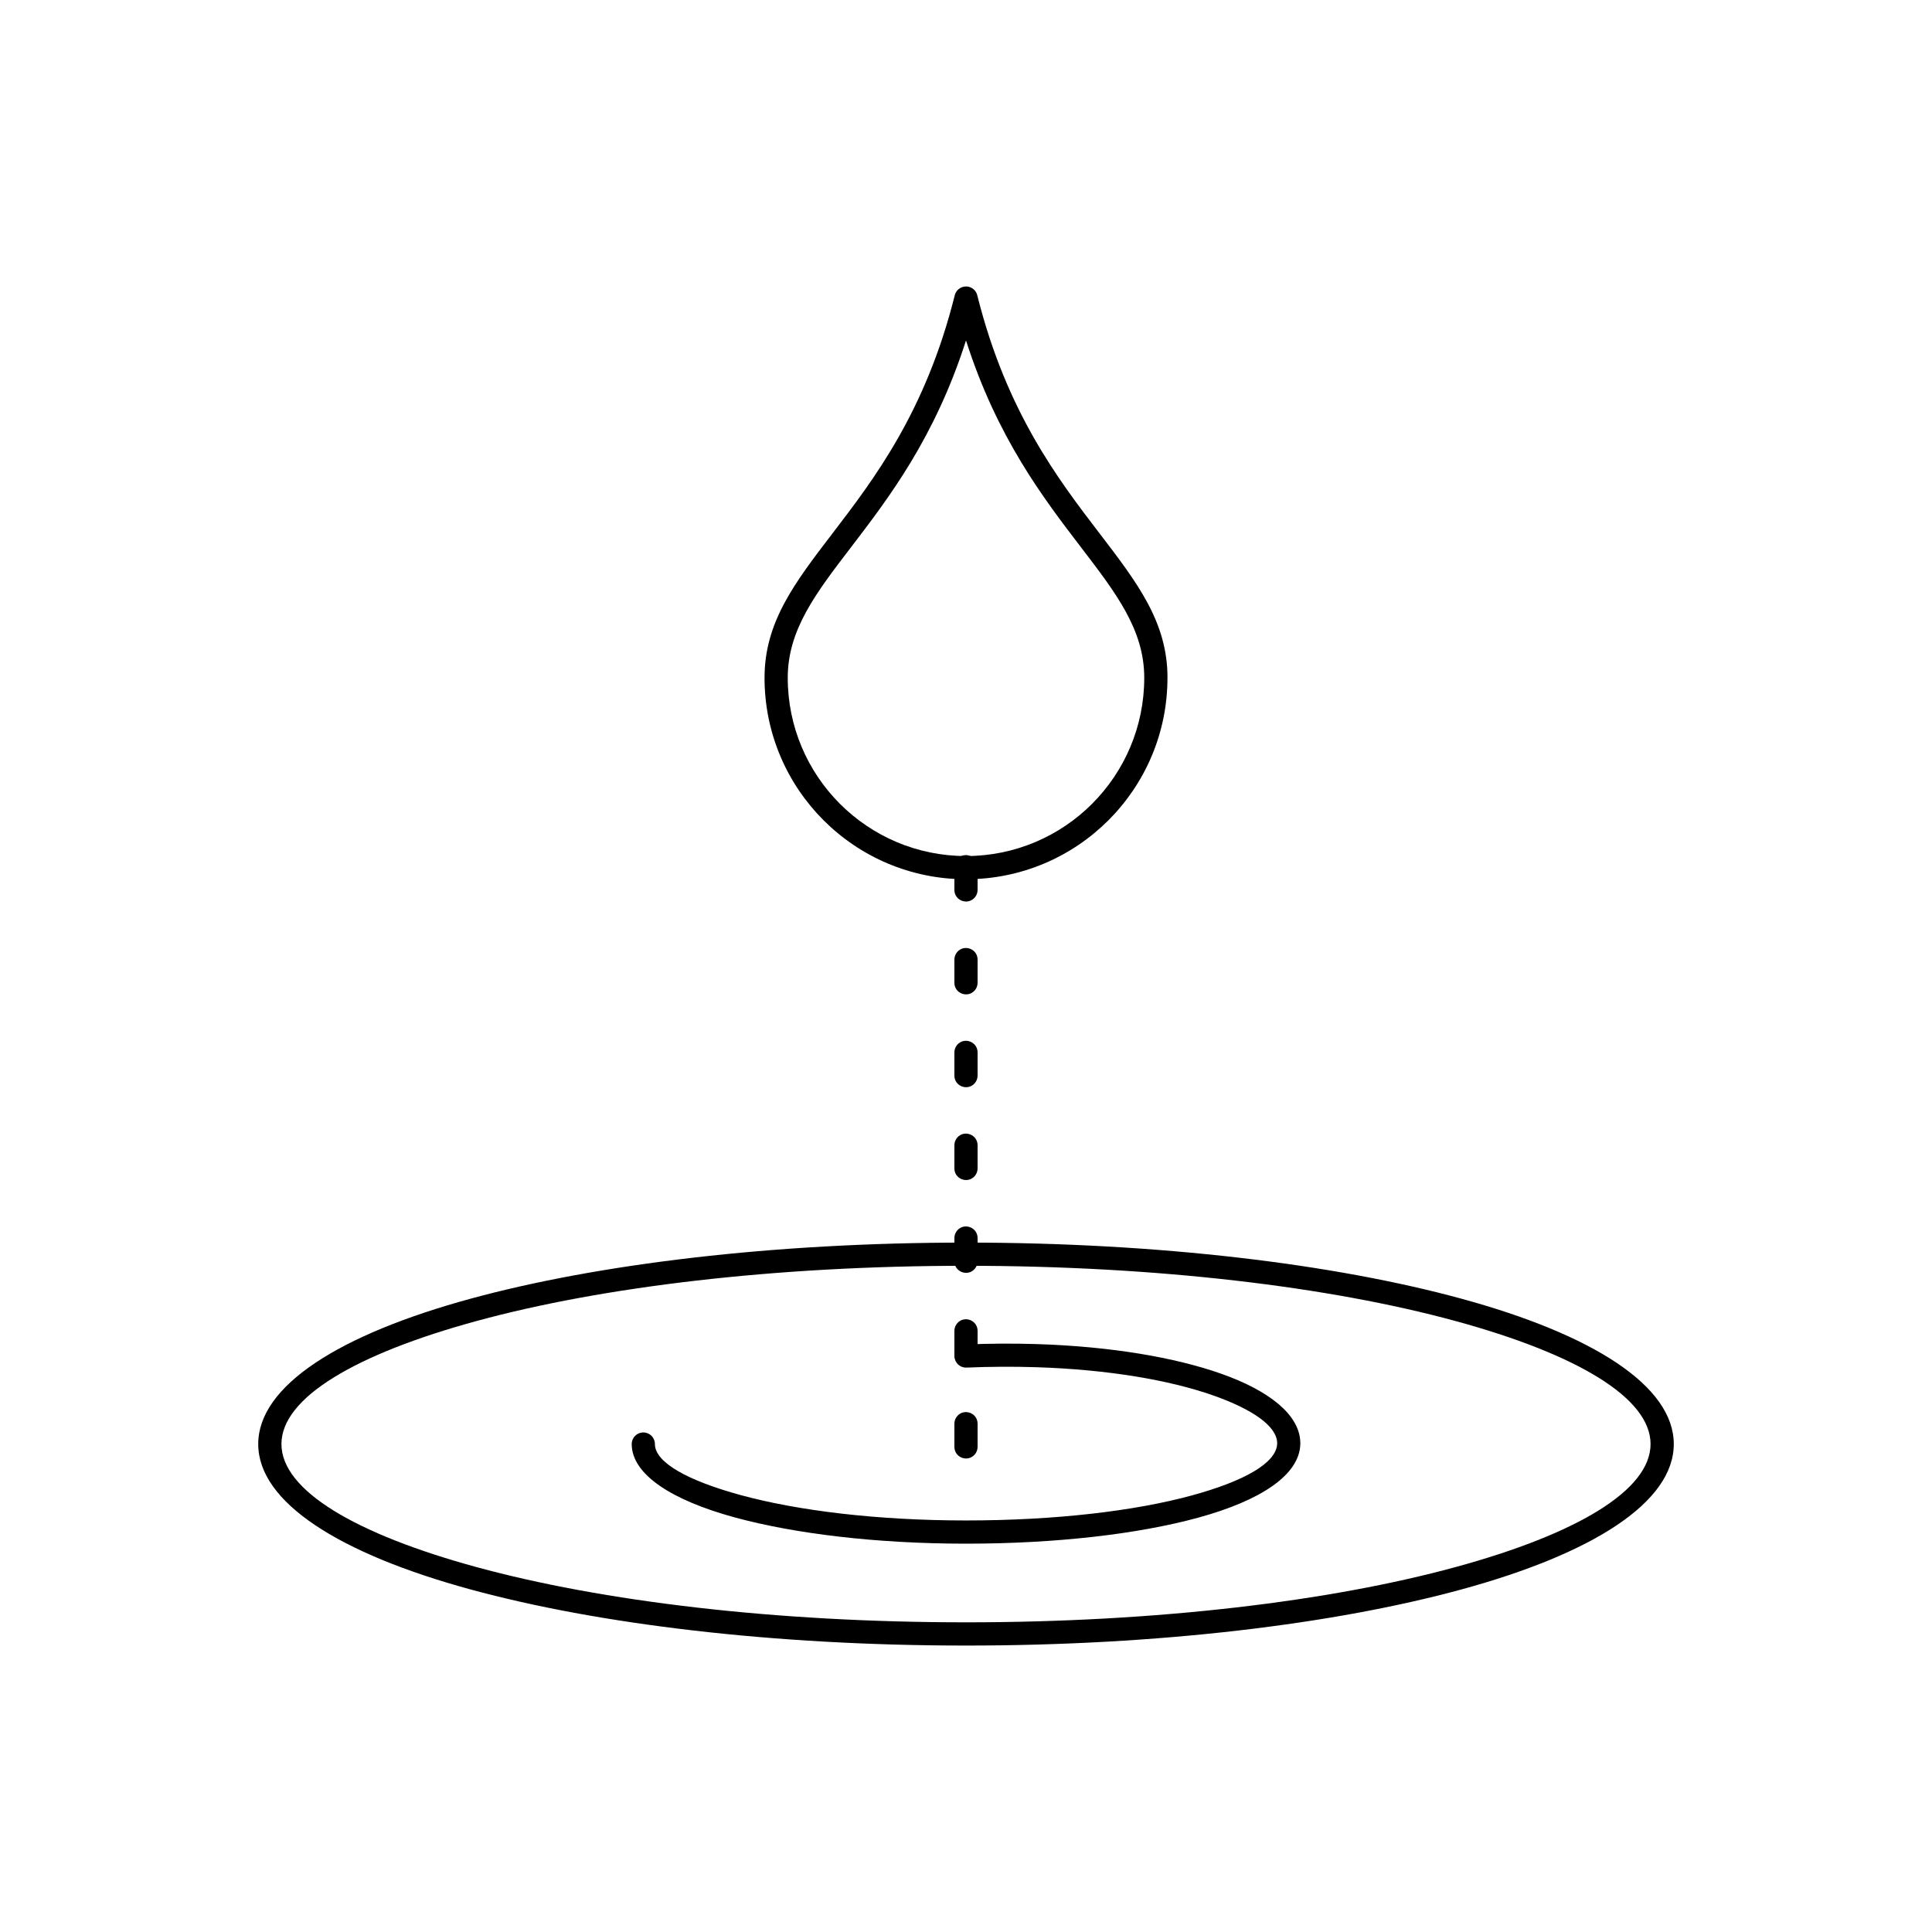 <?xml version="1.0" encoding="UTF-8"?>
<!-- Uploaded to: SVG Repo, www.svgrepo.com, Generator: SVG Repo Mixer Tools -->
<svg fill="#000000" width="800px" height="800px" version="1.1" viewBox="144 144 512 512" xmlns="http://www.w3.org/2000/svg">
 <g>
  <path d="m400 473.3c51.188 0 97.602 5.68 131.26 14.859 34.789 9.488 56.309 23.082 56.309 38.535 0 15.453-21.52 29.047-56.309 38.535-33.66 9.18-80.07 14.859-131.26 14.859-51.188 0-97.602-5.68-131.26-14.859-34.789-9.488-56.309-23.082-56.309-38.535 0-15.453 21.52-29.047 56.309-38.535 33.66-9.18 80.07-14.859 131.26-14.859zm129.65 20.766c-33.113-9.031-78.945-14.617-129.65-14.617s-96.535 5.586-129.65 14.617c-31.984 8.723-51.766 20.285-51.766 32.625 0 12.336 19.781 23.902 51.766 32.625 33.113 9.031 78.945 14.617 129.65 14.617s96.535-5.586 129.65-14.617c31.984-8.723 51.766-20.285 51.766-32.625 0-12.336-19.781-23.902-51.766-32.625z"/>
  <path d="m399.88 500.3c-1.691 0.066-3.008 1.492-2.941 3.184 0.066 1.691 1.492 3.008 3.184 2.941 6.394-0.266 12.57-0.289 18.469-0.102 19.105 0.609 35.379 3.426 46.902 7.477 10.547 3.711 16.785 8.152 16.965 12.48 0.004 0.113 0.004 0.215 0.004 0.309-0.164 5.109-8.754 9.938-22.645 13.727-15.172 4.137-36.285 6.621-59.816 6.621-23.375 0-44.465-2.566-59.668-6.711-14.074-3.84-22.777-8.652-22.777-13.539 0-1.699-1.375-3.074-3.074-3.074s-3.074 1.375-3.074 3.074c0 7.996 10.441 14.844 27.32 19.449 15.75 4.297 37.418 6.953 61.277 6.953 24.016 0 45.703-2.574 61.426-6.863 16.598-4.527 26.898-11.297 27.16-19.441 0.008-0.258 0.008-0.504-0.004-0.742-0.293-7.055-8.039-13.445-21.074-18.031-12.059-4.242-28.973-7.188-48.727-7.812-6.059-0.191-12.379-0.168-18.902 0.102z"/>
  <path d="m453.39 323.62c0 14.742-5.977 28.09-15.637 37.754-9.66 9.66-23.008 15.637-37.754 15.637-14.742 0-28.09-5.977-37.754-15.637-9.66-9.66-15.637-23.012-15.637-37.754 0-14.742 7.953-25.129 17.996-38.25 11.027-14.406 24.707-32.281 32.418-63.125l2.981 0.746-2.984-0.746c0.41-1.648 2.082-2.648 3.731-2.238 1.195 0.297 2.051 1.258 2.273 2.394 7.719 30.75 21.371 48.59 32.379 62.969 10.043 13.121 17.996 23.508 17.996 38.25zm-19.988 33.406c8.547-8.547 13.836-20.359 13.836-33.406 0-12.684-7.387-22.336-16.719-34.527-10.07-13.156-22.289-29.125-30.52-54.875-8.23 25.75-20.449 41.715-30.52 54.875-9.332 12.191-16.719 21.848-16.719 34.527 0 13.047 5.289 24.855 13.836 33.406 8.547 8.547 20.359 13.836 33.406 13.836s24.855-5.289 33.406-13.836z"/>
  <path d="m403.07 373.69c0-2.828-3.523-4.156-5.387-2.027-0.492 0.562-0.762 1.277-0.762 2.027v6.148c0 2.828 3.523 4.156 5.387 2.027 0.492-0.562 0.762-1.277 0.762-2.027zm-6.148 153.75c0 2.828 3.523 4.156 5.387 2.027 0.492-0.562 0.762-1.277 0.762-2.027v-6.148c0-2.828-3.523-4.156-5.387-2.027-0.492 0.562-0.762 1.277-0.762 2.027zm0-24.598c0 2.828 3.523 4.156 5.387 2.027 0.492-0.562 0.762-1.277 0.762-2.027v-6.148c0-2.828-3.523-4.156-5.387-2.027-0.492 0.562-0.762 1.277-0.762 2.027zm0-24.598c0 2.828 3.523 4.156 5.387 2.027 0.492-0.562 0.762-1.277 0.762-2.027v-6.148c0-2.828-3.523-4.156-5.387-2.027-0.492 0.562-0.762 1.277-0.762 2.027zm0-24.598c0 2.828 3.523 4.156 5.387 2.027 0.492-0.562 0.762-1.277 0.762-2.027v-6.148c0-2.828-3.523-4.156-5.387-2.027-0.492 0.562-0.762 1.277-0.762 2.027zm0-24.598c0 2.828 3.523 4.156 5.387 2.027 0.492-0.562 0.762-1.277 0.762-2.027v-6.148c0-2.828-3.523-4.156-5.387-2.027-0.492 0.562-0.762 1.277-0.762 2.027zm0-24.598c0 2.828 3.523 4.156 5.387 2.027 0.492-0.562 0.762-1.277 0.762-2.027v-6.148c0-2.828-3.523-4.156-5.387-2.027-0.492 0.562-0.762 1.277-0.762 2.027z"/>
 </g>
</svg>